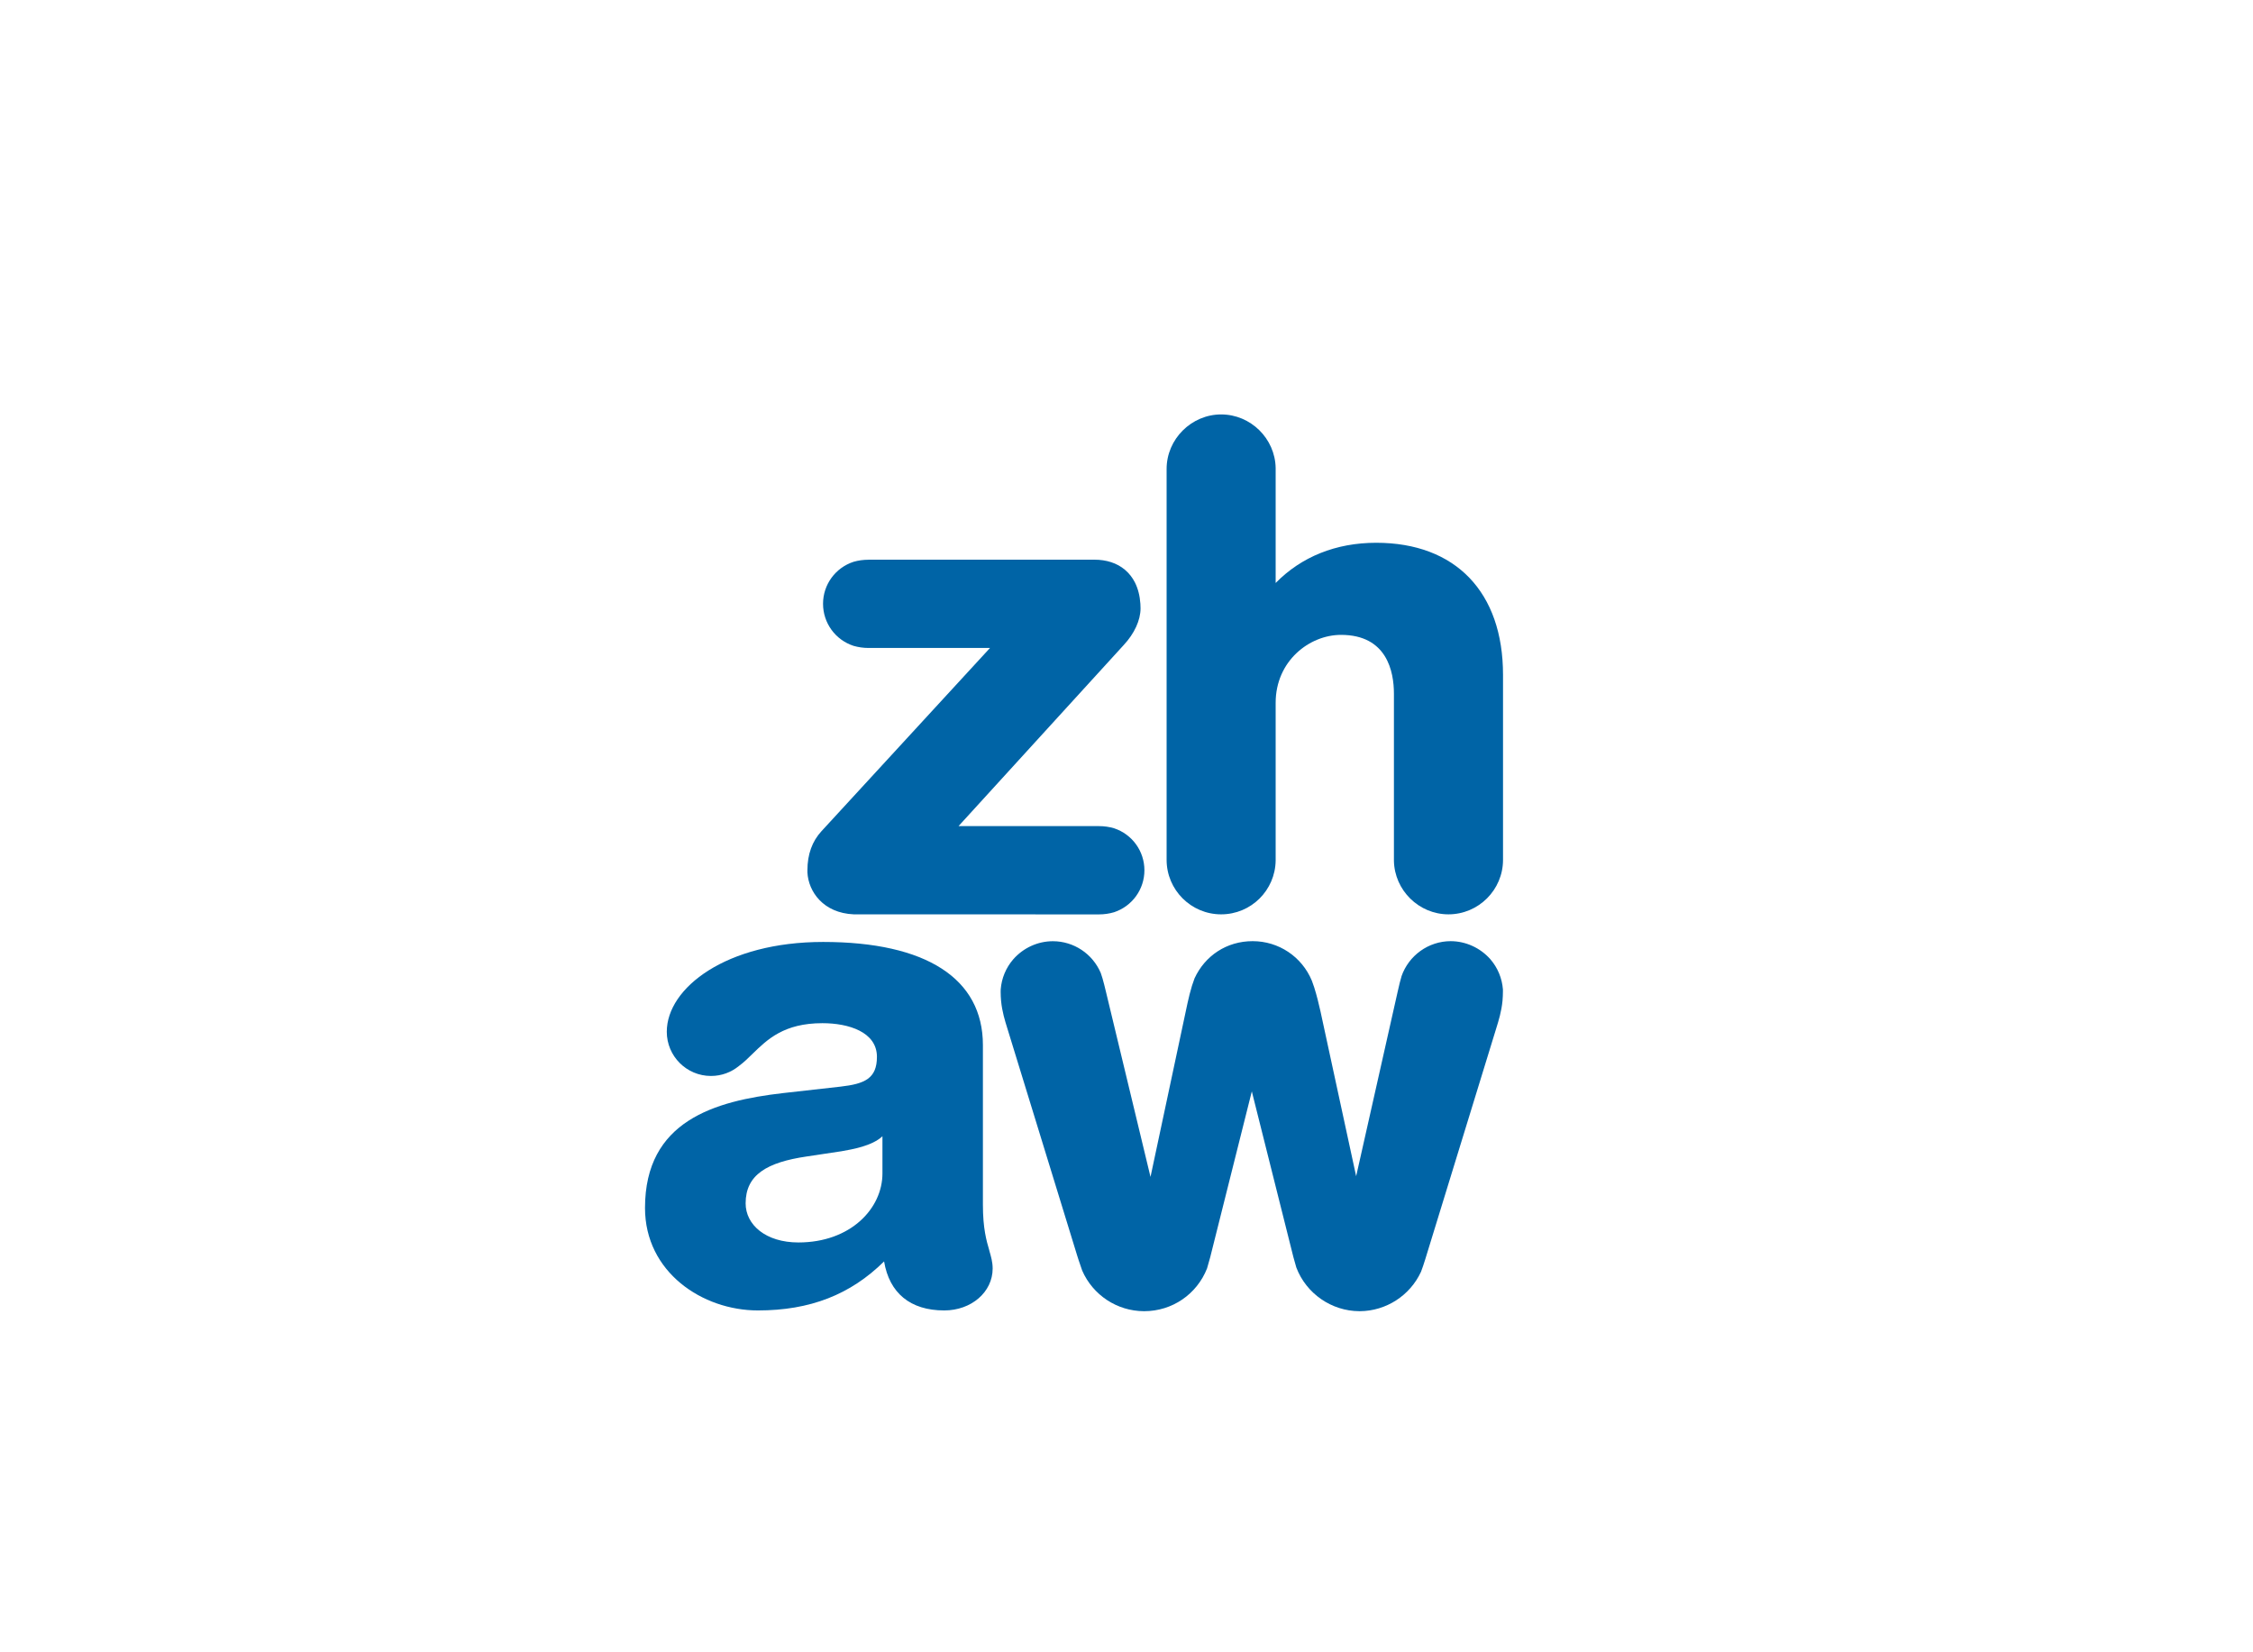 <svg xmlns="http://www.w3.org/2000/svg" id="Ebene_1" viewBox="0 0 425.2 311.81"><defs><style>      .st0 {        fill: #0064a6;      }    </style></defs><g><path class="st0" d="M255.77,247.3s.04,0,.06,0c-.03,0-.07,0-.1,0h.04Z"></path><path class="st0" d="M264.5,184.26s-.33,1.2-.33,1.2l-.42,1.8s-6.74,29.98-7.81,34.71c-.27-1.24-6.74-31.15-6.74-31.15-.29-1.28-.68-2.93-1.17-4.47l-.45-1.28c-1.88-4.53-6.26-7.46-11.17-7.46s-9,2.75-10.97,7.02c-.34.89-.65,1.88-.94,3.04-.27,1.08-.51,2.19-.71,3.16,0,0-5.72,26.85-6.66,31.27-.29-1.21-8.39-34.86-8.39-34.86l-.35-1.43c-.22-.88-.43-1.58-.65-2.2-1.55-3.63-5.09-5.98-9.03-5.99-2.85,0-5.58,1.25-7.48,3.41-1.39,1.61-2.21,3.58-2.37,5.69,0,0-.01.43-.01.43,0,.58.03,1.15.08,1.74.2,2.04.71,3.67,1.2,5.24l13.15,42.78.29.91.67,1.96c2.02,4.63,6.59,7.64,11.63,7.66h.1c5.25-.01,9.9-3.18,11.83-8.07,0-.01.61-2.15.61-2.15h0s.1-.41.1-.41c0,0,7.47-29.77,7.74-30.85.27,1.09,7.84,31.25,7.84,31.25l.56,1.99c1.87,4.92,6.64,8.22,11.89,8.24h.11c4.94-.03,9.46-2.95,11.53-7.44.27-.72.54-1.49.81-2.38l.22-.72,13.15-42.78c.49-1.58,1-3.21,1.2-5.24.05-.59.08-1.16.08-1.74v-.43c-.17-2.12-.99-4.09-2.38-5.7-1.91-2.15-4.64-3.39-7.48-3.4-4.19.01-7.92,2.69-9.29,6.65Z"></path></g><path class="st0" d="M220.17,88.5v73.76c0,5.68,4.62,10.29,10.29,10.29s10.21-4.55,10.29-10.15v-29.77c0-7.92,6.4-12.82,12.33-12.82,8.7,0,9.99,6.96,9.99,11.1v31.52c.1,5.58,4.71,10.12,10.29,10.12,5.68,0,10.3-4.62,10.3-10.29v-34.91c0-15.6-8.95-24.92-23.94-24.92-7.59,0-14.12,2.64-18.97,7.59v-21.7c-.1-5.57-4.72-10.11-10.29-10.11s-10.29,4.62-10.29,10.29Z"></path><path class="st0" d="M186.71,235.98c-.54-1.84-1.21-4.14-1.21-8.64v-30.12c0-12.55-10.71-19.46-30.16-19.46-18.25,0-29.5,8.65-29.5,16.95,0,4.6,3.73,8.34,8.34,8.34,2,0,3.83-.7,5.27-1.88.92-.68,1.76-1.49,2.61-2.33,2.77-2.7,5.91-5.75,13.15-5.75,4.97,0,10.29,1.67,10.29,6.35,0,4.09-2.31,5.1-6.84,5.62l-10.94,1.23c-12.85,1.49-25.99,5.24-25.99,21.67,0,12.11,10.83,19.34,21.31,19.34,9.84,0,17.46-2.98,23.81-9.25,1,5.97,4.94,9.25,11.35,9.25,5.12,0,9.14-3.47,9.14-7.91,0-1.22-.3-2.24-.64-3.41ZM166.54,221.44c0,6.64-6.03,13.03-15.86,13.03-6.15,0-9.96-3.32-9.96-7.38,0-5.41,4.05-7.75,11.55-8.85l6.52-.98c2.09-.37,5.78-.99,7.75-2.83v7.01Z"></path><g><polygon class="st0" points="155.62 114.76 155.62 114.76 155.62 114.75 155.62 114.76"></polygon><path class="st0" d="M163.9,105.63c-.97,0-1.91.13-2.81.39-3.44,1.12-5.76,4.31-5.76,7.92,0,3.62,2.31,6.81,5.75,7.94.91.26,1.85.4,2.82.4h22.94c-.88.95-31.78,34.55-31.78,34.55-1.78,1.91-2.68,4.41-2.68,7.41v.4c.19,3.64,3,7.66,8.74,7.91h.56s45.73.01,45.73.01c.98,0,1.94-.14,2.85-.41,3.42-1.14,5.72-4.32,5.72-7.92s-2.3-6.79-5.72-7.92h0c-.91-.27-1.86-.41-2.84-.41h-26.52c.87-.95,31.18-34.18,31.18-34.18,2.01-2.16,3.17-4.68,3.17-6.91l-.03-.87c-.1-1.51-.45-2.87-1.04-4.04-.95-1.85-2.5-3.17-4.49-3.81-.96-.31-2.01-.47-3.13-.47h-42.66Z"></path></g></svg>